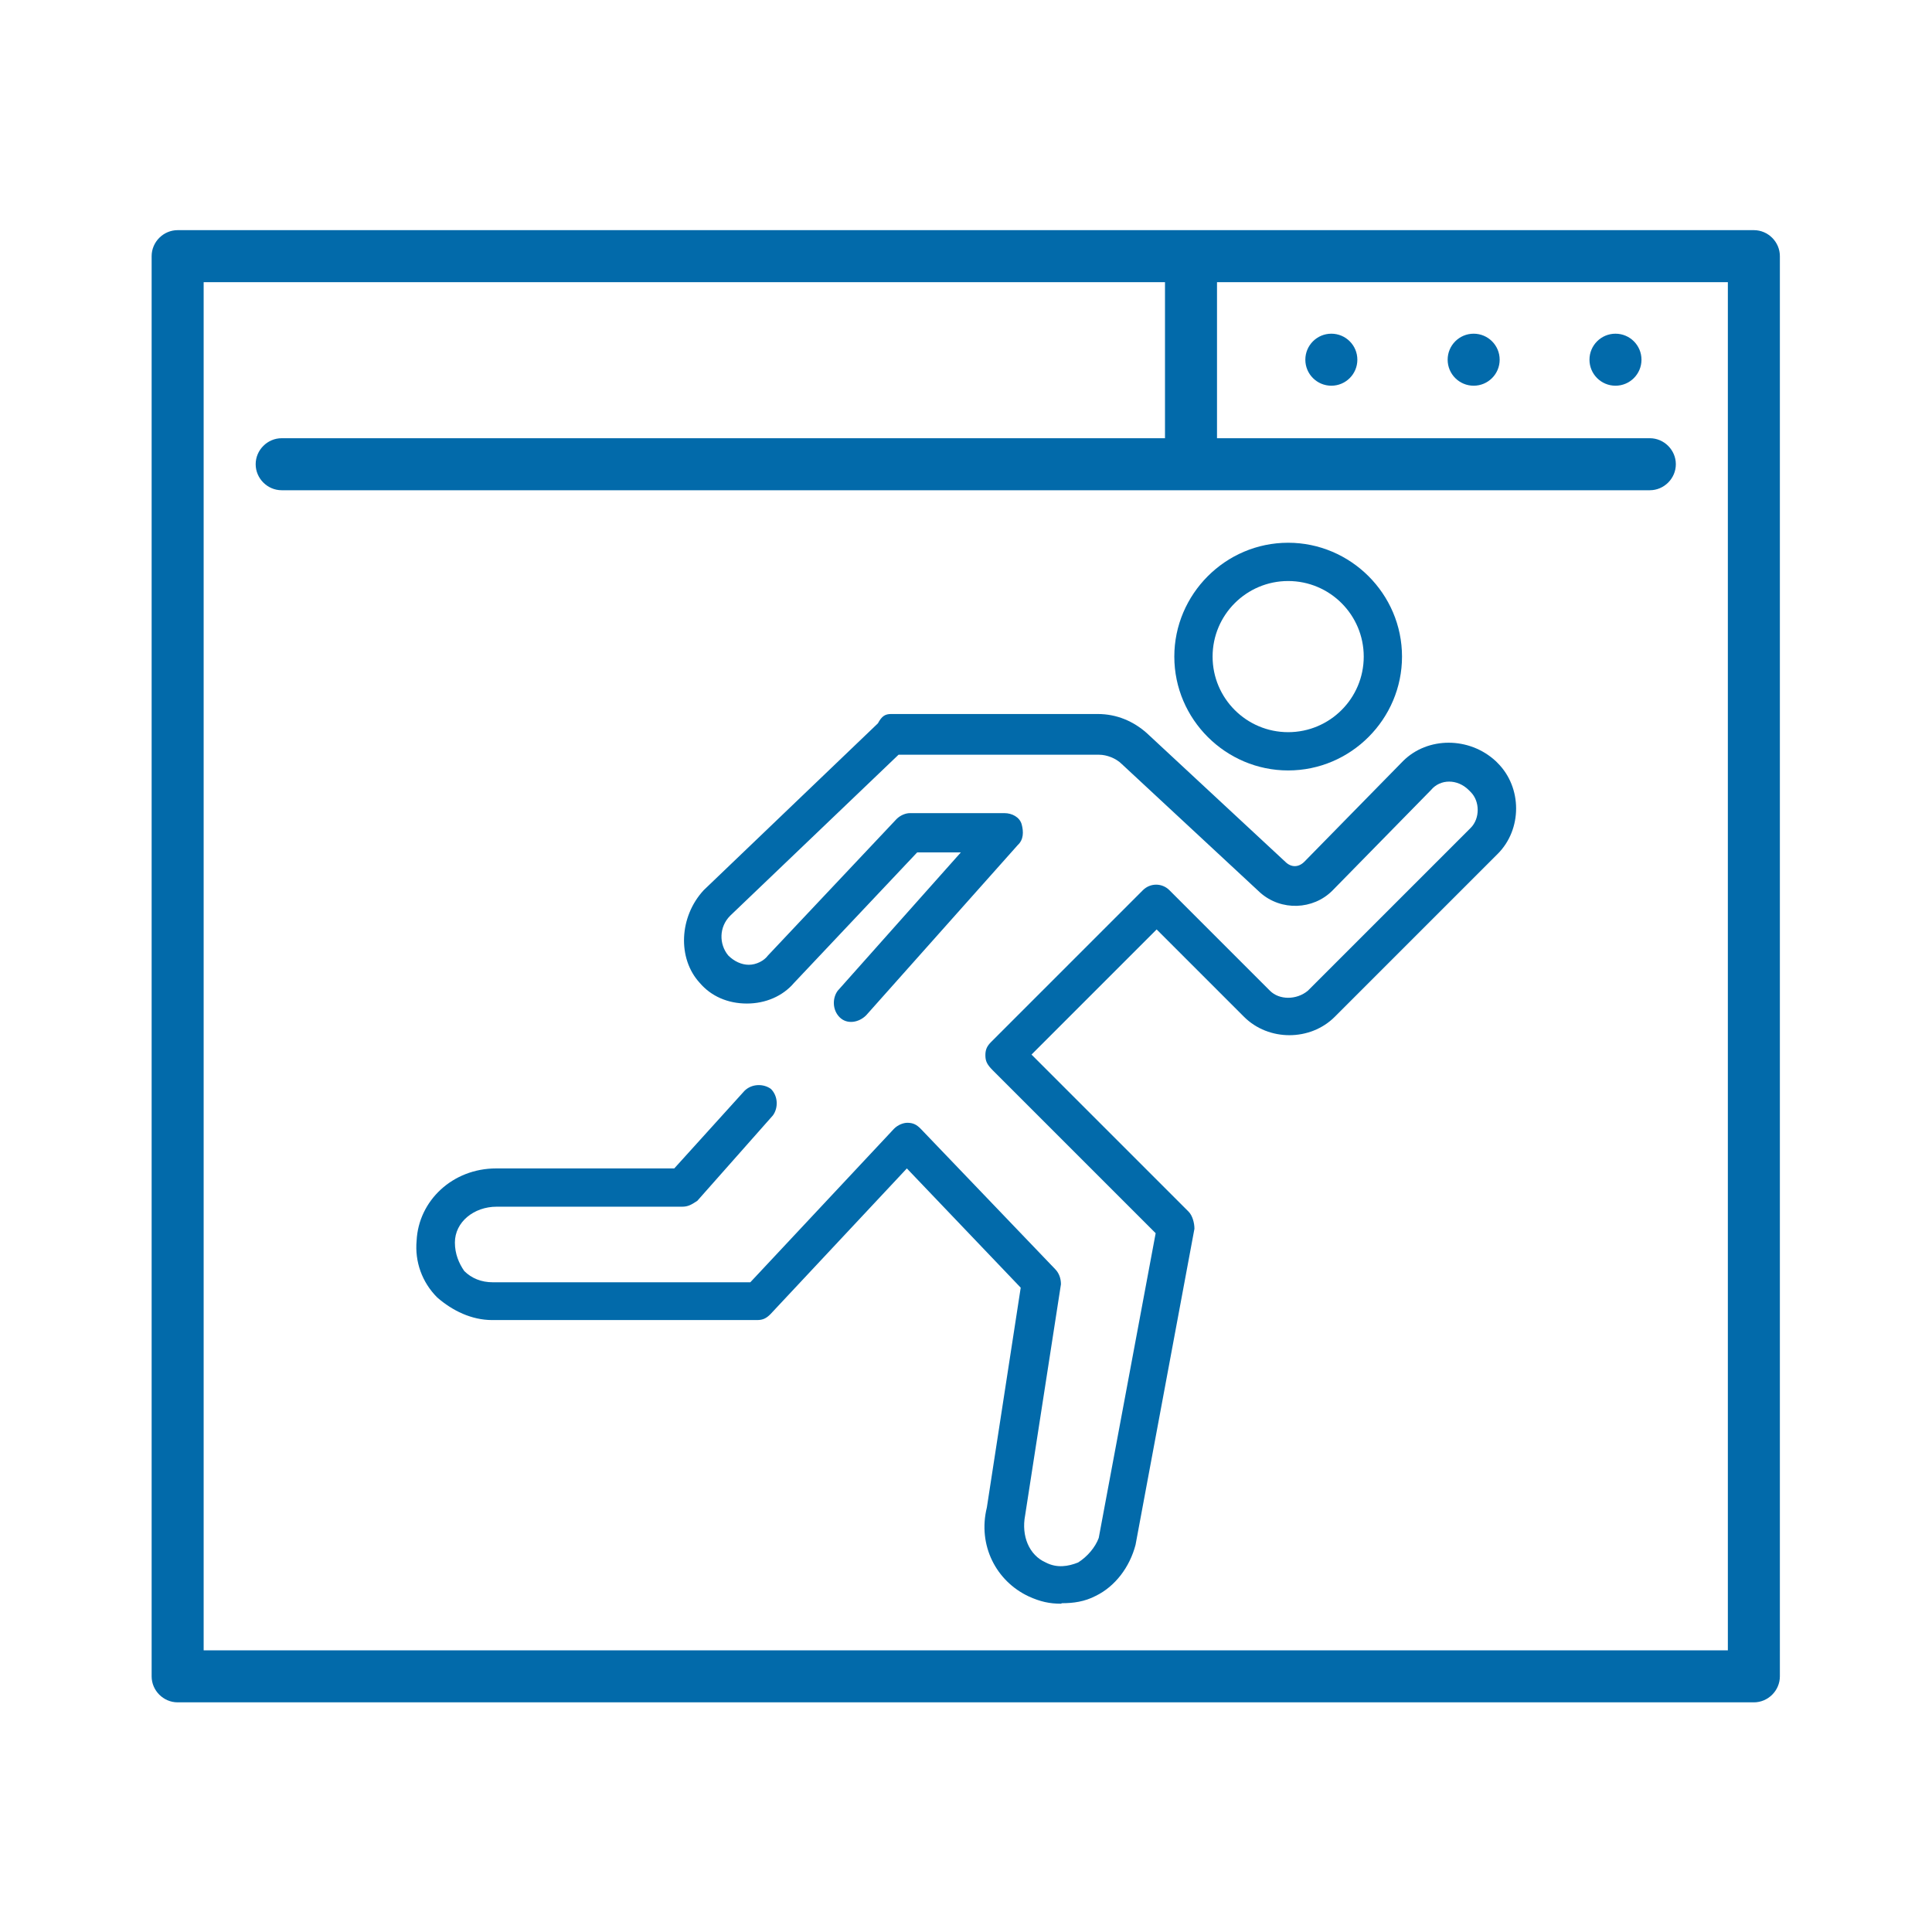<svg xmlns:xlink="http://www.w3.org/1999/xlink" clip-rule="evenodd" fill-rule="evenodd" image-rendering="optimizeQuality" shape-rendering="geometricPrecision" text-rendering="geometricPrecision" viewBox="0 0 3937 3937" xmlns="http://www.w3.org/2000/svg" width="3937"  height="3937" ><defs></defs><g id="Layer_x0020_1" fill="#026AAA"><g id="_646558576" fill="#026AAA"><path class="fil0" d="M3574 469H362c-29 0-53 24-53 53v2894c0 29 24 53 53 53h3212c29 0 53-24 53-53V522c0-29-24-53-53-53zm-53 2894H415V575h1959v318H574c-29 0-53 24-53 53s24 53 53 53h2788c29 0 53-24 53-53s-24-53-53-53h-882V575h1041v2788z" fill="#026AAA"></path><circle class="fil0" cx="3003" cy="733" r="53" fill="#026AAA"></circle><circle class="fil0" cx="2713" cy="733" r="53" fill="#026AAA"></circle><circle class="fil0" cx="3292" cy="733" r="53" fill="#026AAA"></circle><path class="fil0" d="M2162 3268c-23 0-42-4-66-15-66-31-104-104-85-181l69-448-232-243-278 297c-8 8-15 12-27 12h-540c-42 0-81-19-112-46-31-31-46-73-42-116 4-81 73-147 162-147h363l143-158c15-15 39-15 54-4 15 15 15 39 4 54l-154 174c-12 8-19 12-31 12h-378c-46 0-85 31-85 73 0 23 8 42 19 58 15 15 35 23 58 23h525l293-313c8-8 19-12 27-12 12 0 19 4 27 12l274 286c8 8 12 19 12 31l-73 471c-8 42 8 81 42 96 23 12 46 8 66 0 19-12 35-31 42-50l116-621-332-332c-12-12-15-19-15-31s4-19 12-27l309-309c15-15 39-15 54 0l205 205c19 19 54 19 77 0l332-332c19-19 19-54 0-73l-4-4c-23-23-58-23-77 0l-201 205c-39 39-104 42-147 4l-282-262c-12-12-31-19-46-19h-409l-343 328c-23 23-23 58-4 81 12 12 27 19 42 19s31-8 39-19l262-278c8-8 19-12 27-12h193c15 0 31 8 35 23s4 31-8 42l-309 347c-15 15-39 19-54 4s-15-39-4-54l251-282h-89l-251 266c-23 27-58 42-96 42-39 0-73-15-96-42-46-50-42-135 8-189l355-340c8-15 15-19 27-19h421c39 0 73 15 100 39l282 262c12 12 27 12 39 0l201-205c50-50 135-50 189 0l4 4c50 50 50 135 0 185l-332 332c-50 50-135 50-185 0l-178-178-255 255 320 320c8 8 12 23 12 35l-120 644c-12 46-42 85-81 104-23 12-46 15-69 15z" fill="#026AAA"></path><path class="fil0" d="M2625 1570c-127 0-232-104-232-232 0-127 104-232 232-232 127 0 232 104 232 232 0 127-104 232-232 232zm0-386c-85 0-154 69-154 154s69 154 154 154 154-69 154-154-69-154-154-154z" fill="#026AAA"></path></g></g></svg>